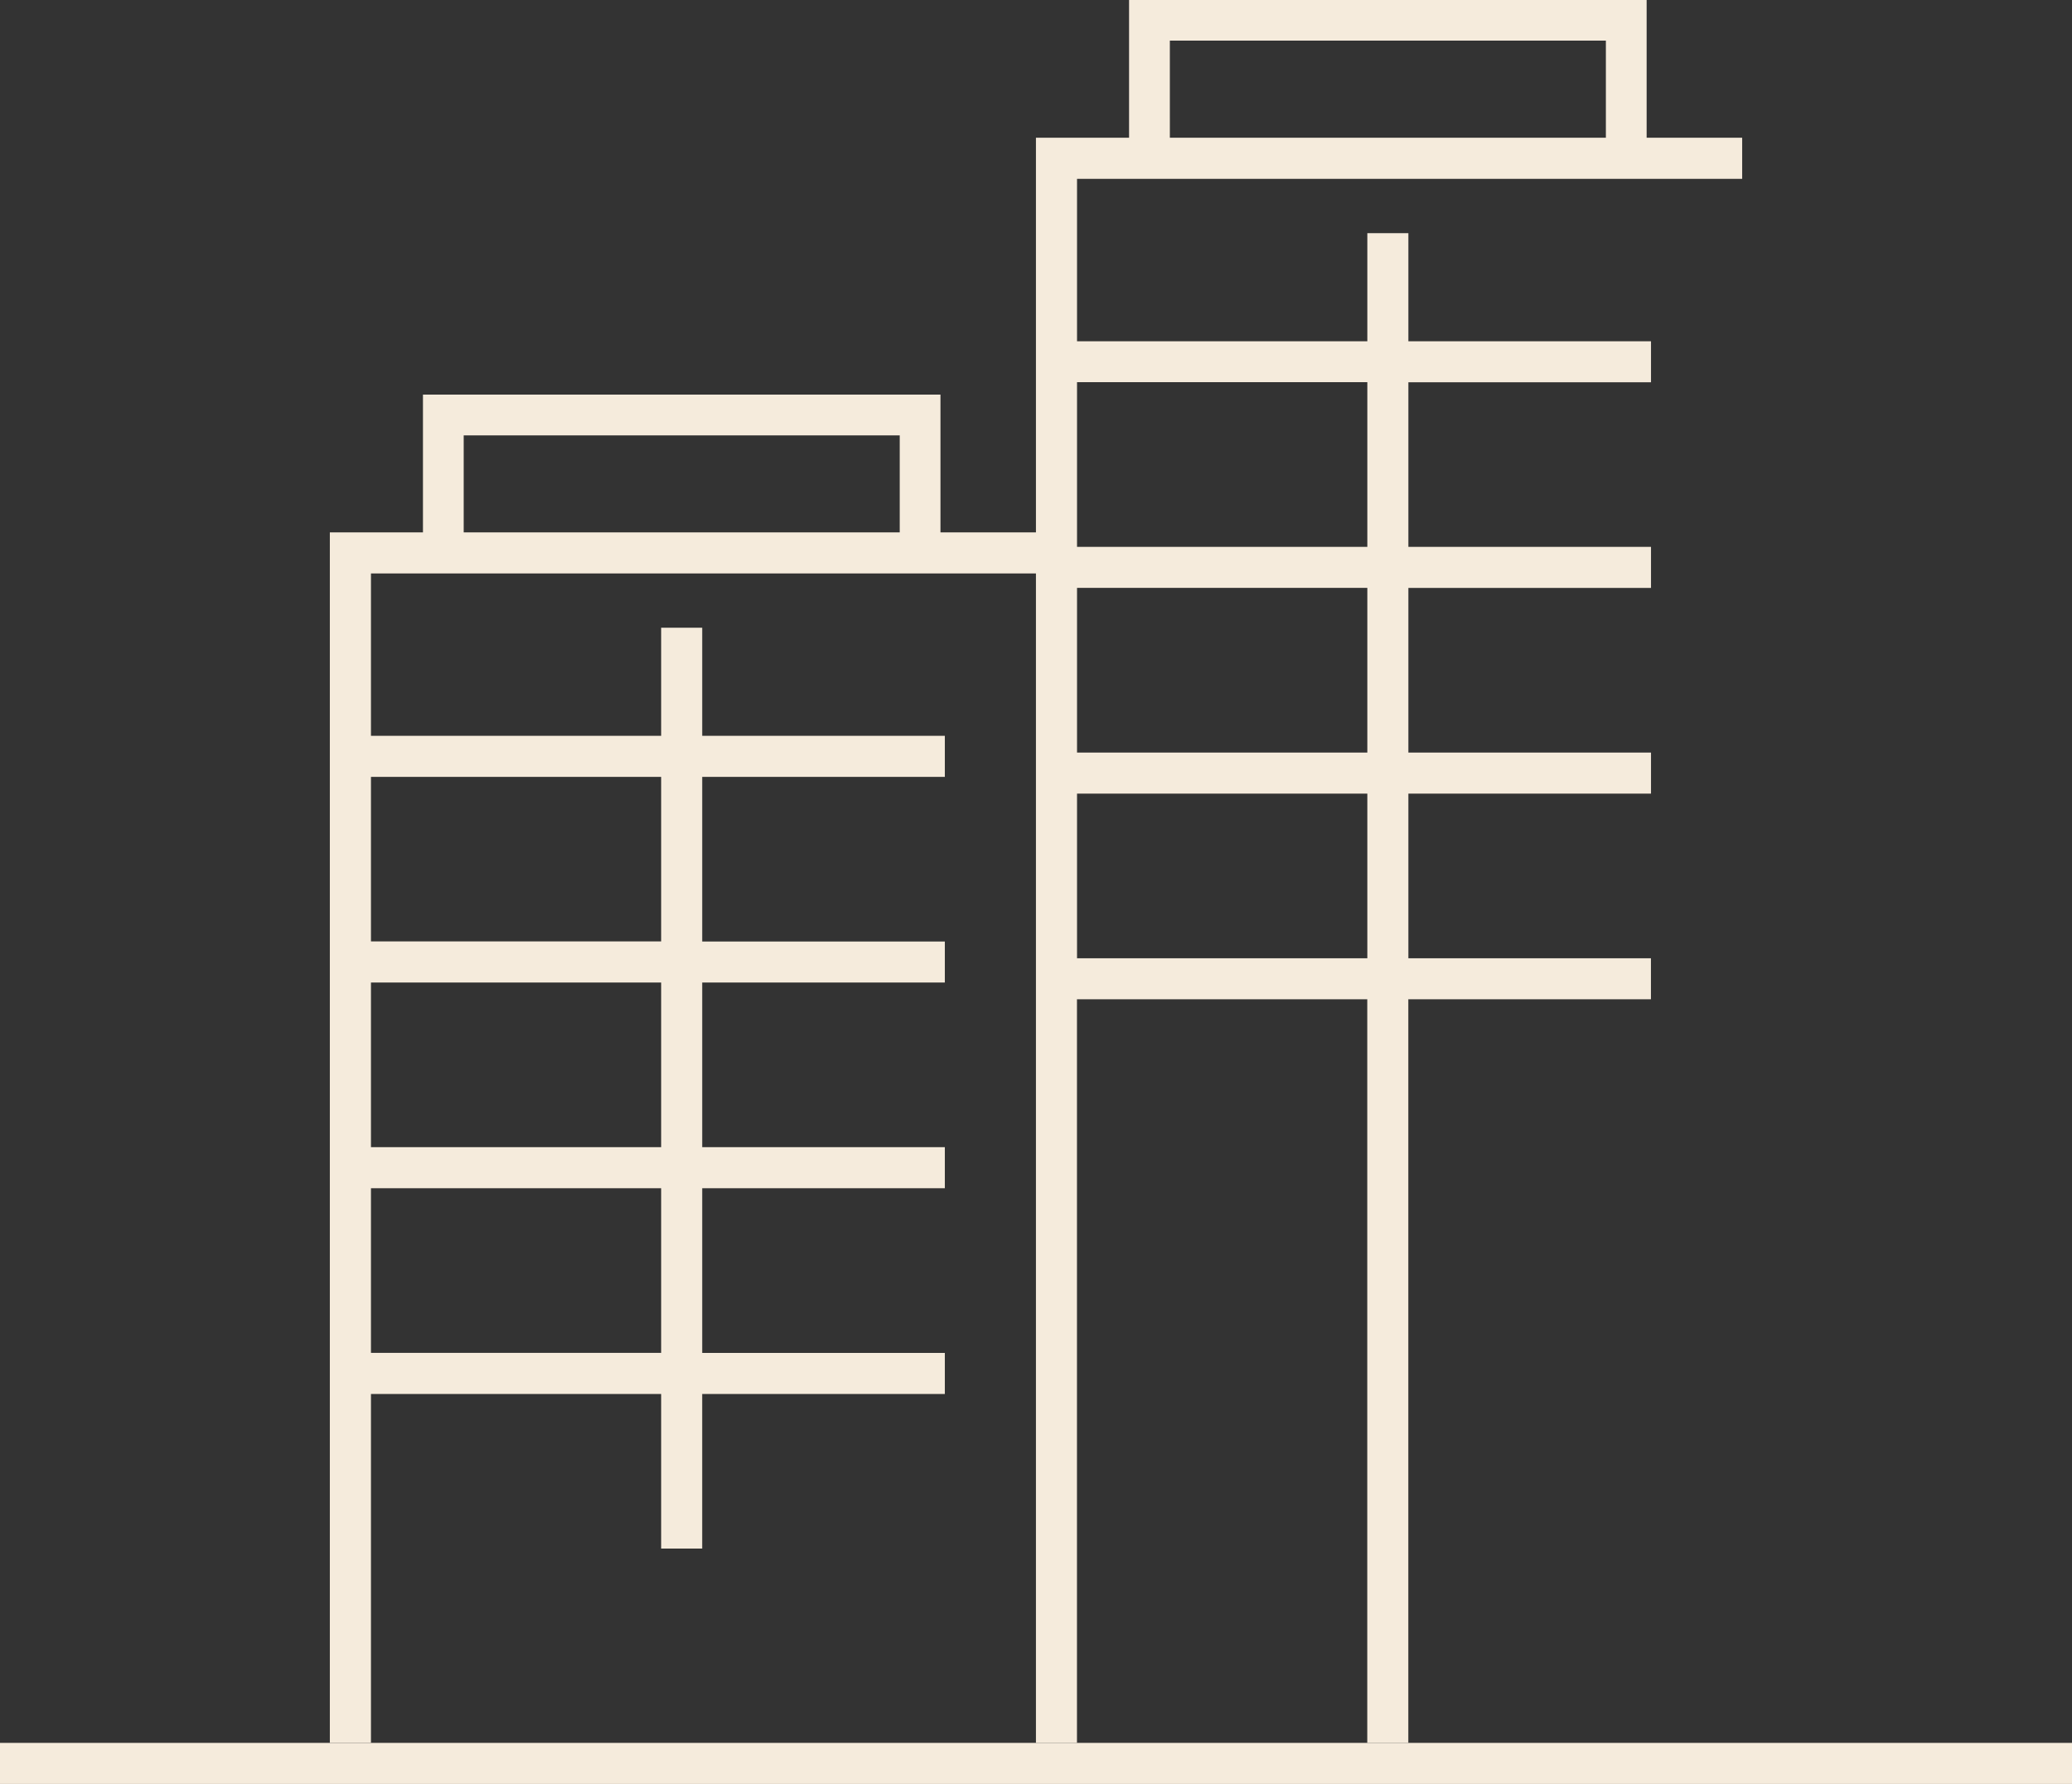 <svg xmlns="http://www.w3.org/2000/svg" width="129.951" height="111.857" viewBox="0 0 129.951 111.857"><rect x="0" y="0" width="129.951" height="111.857" fill="#333333" stroke="none"/><g id="Group_2554" data-name="Group 2554" transform="translate(0 -0.001)"><rect id="Rectangle_1550" data-name="Rectangle 1550" width="129.951" height="2.574" transform="translate(0 109.284)" fill="#f5ebdc"></rect><path id="Path_1312" data-name="Path 1312" d="M82.61,57.049V54.475H76.618V45.838H44.161v8.637h-5.84v75.9H40.9V108.5H59.1v9.692h2.574V108.5H76.892v-2.574H61.675V95.6H76.892V93.026H61.675V82.7H76.892V80.129H61.675V69.807H76.892V67.233H61.675v-6.78H59.1v6.78H40.9V57.052H82.61ZM46.716,48.393H74.063v6.082H46.716ZM59.1,105.923H40.9V95.6H59.1Zm0-12.9H40.9V82.7H59.1Zm0-12.9H40.9V69.807H59.1Z" transform="translate(-17.634 -21.093)" fill="#f5ebdc"></path><path id="Path_1313" data-name="Path 1313" d="M122.937,49.763h18.207V60.086H122.937Zm0-12.9h18.207V47.188H122.937Zm0-12.9h18.207V34.292H122.937Zm5.821-21.415h27.347V8.637H128.759ZM126.2,0V8.637h-5.84V109.284h2.573V62.659h18.207v46.625h2.574V62.659h15.217V60.086H143.718V49.763h15.217V47.188H143.718V36.866h15.217V34.292H143.718V23.97h15.217V21.4H143.718v-6.78h-2.574V21.4H122.937V11.214h41.716V8.637h-5.992V0Z" transform="translate(-55.388)" fill="#f5ebdc"></path></g></svg>